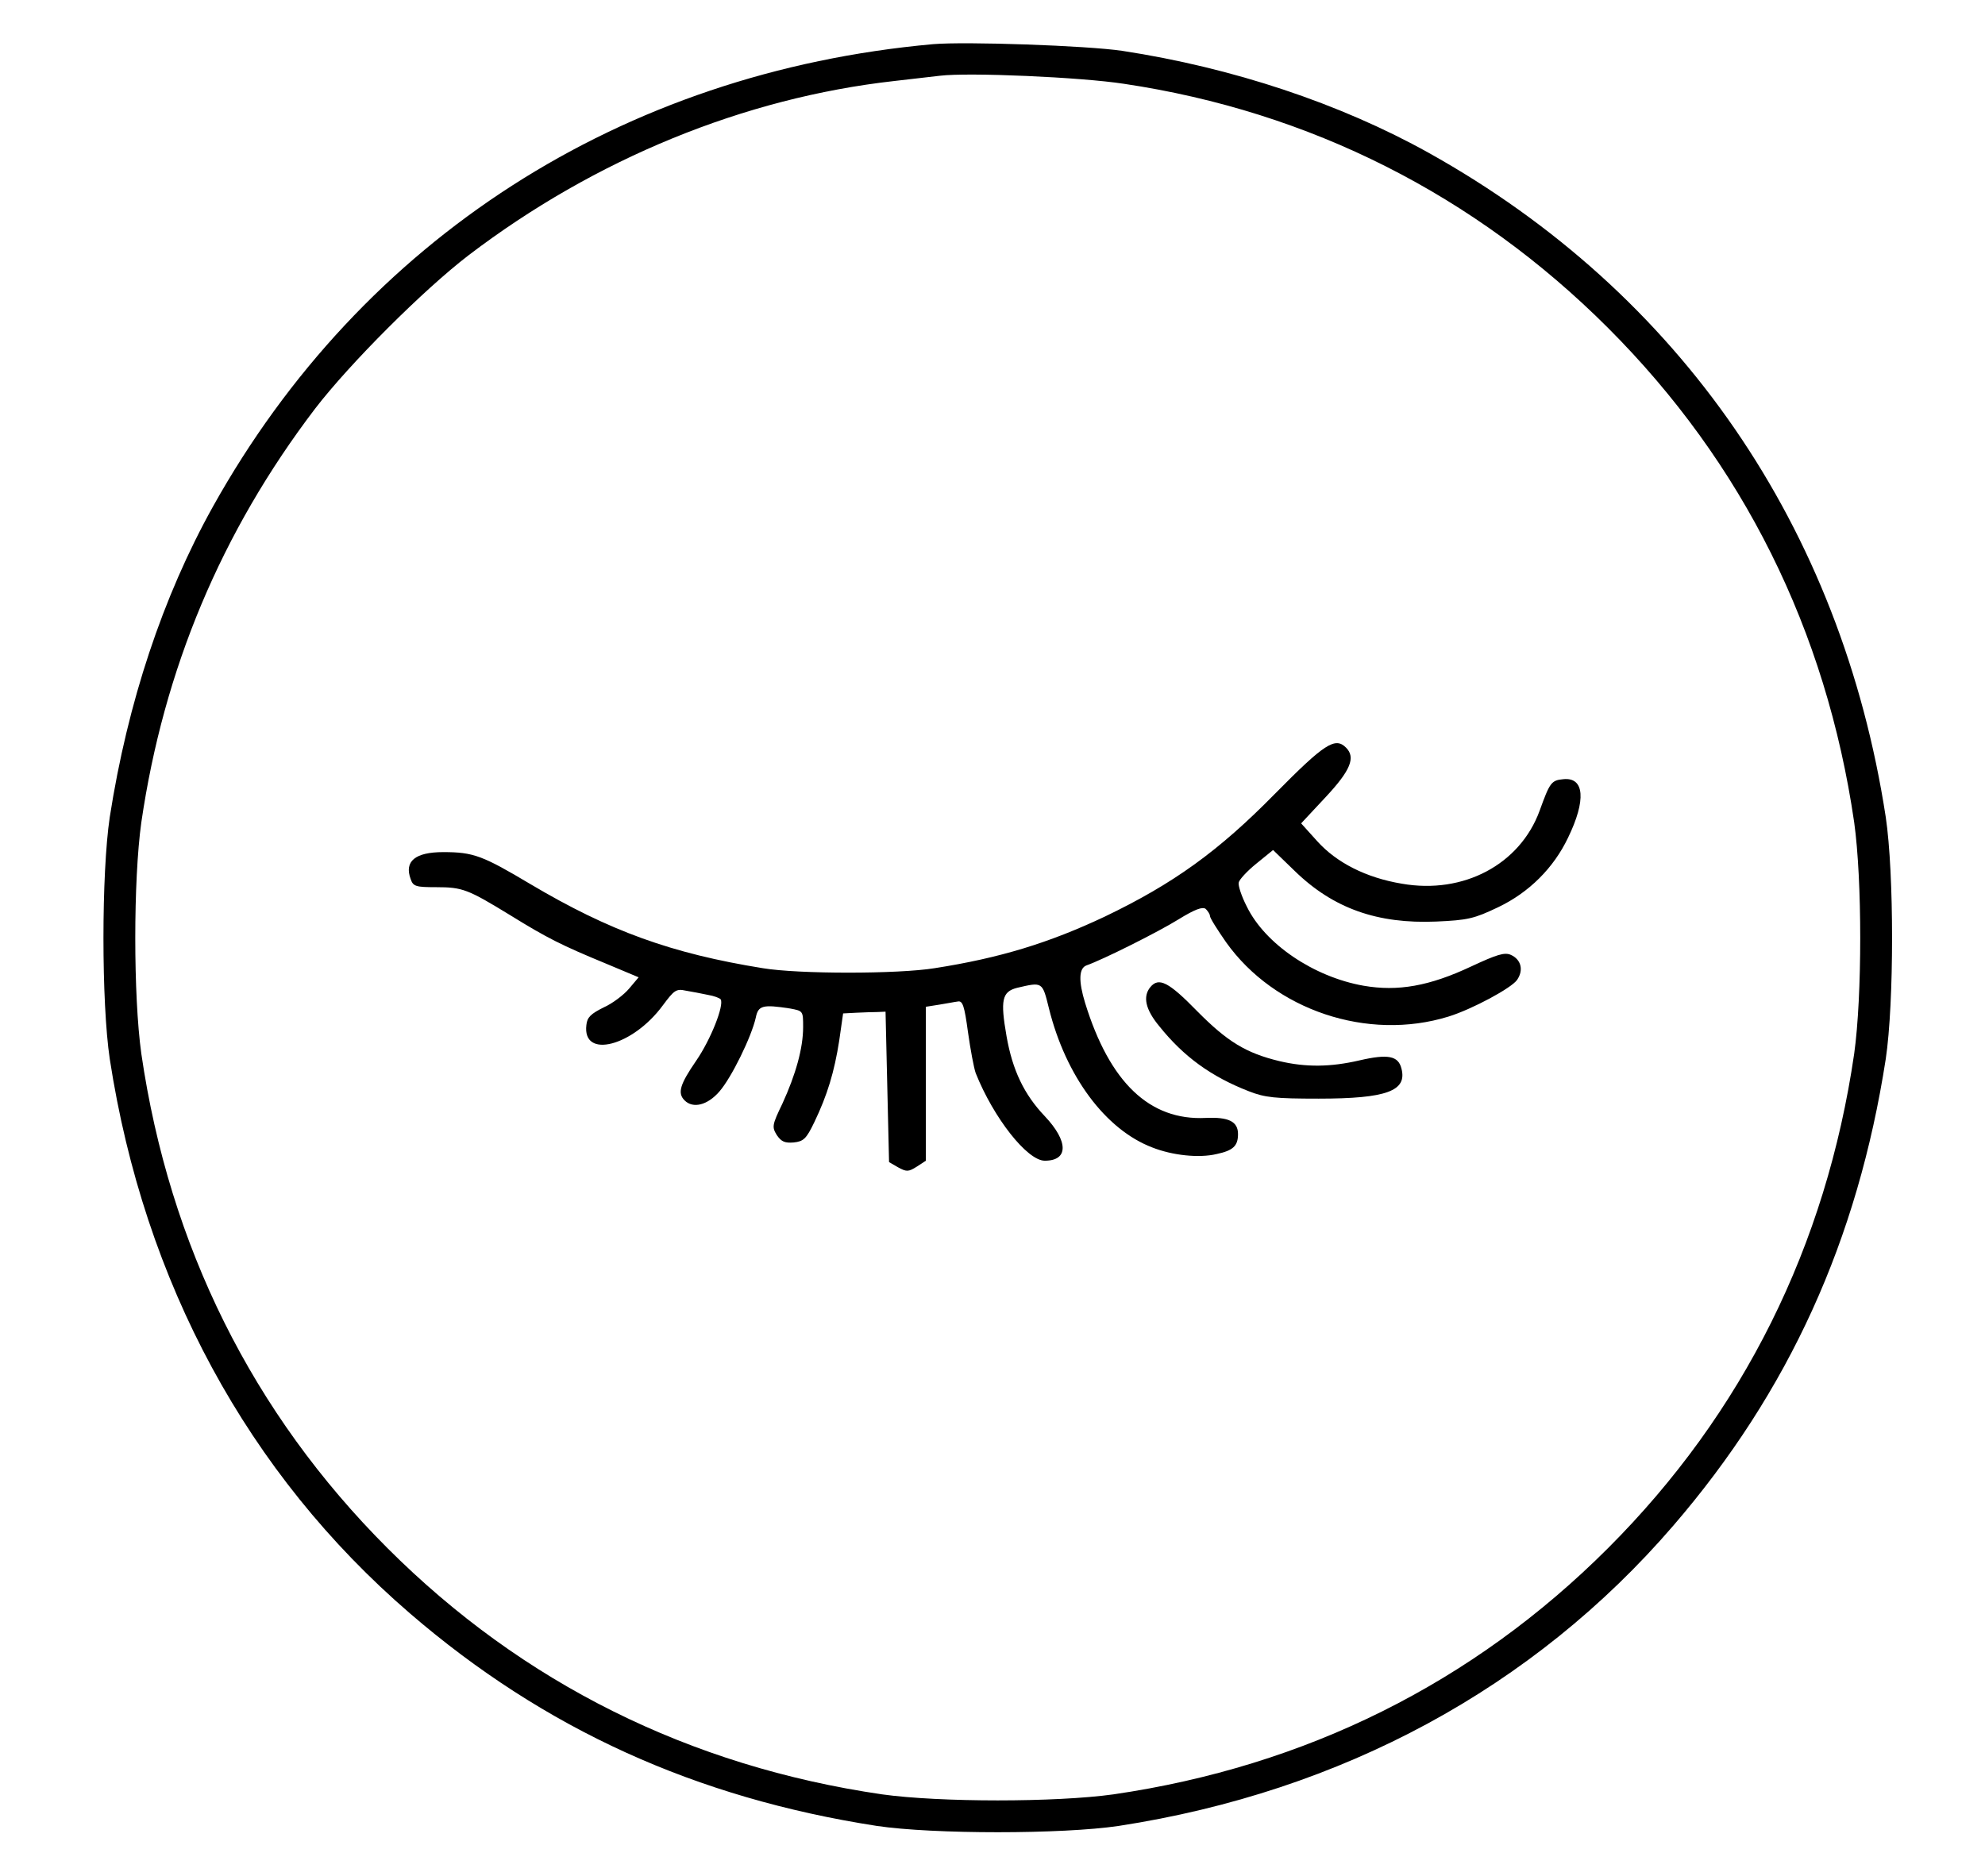 <?xml version="1.0" standalone="no"?>
<!DOCTYPE svg PUBLIC "-//W3C//DTD SVG 20010904//EN"
 "http://www.w3.org/TR/2001/REC-SVG-20010904/DTD/svg10.dtd">
<svg version="1.0" xmlns="http://www.w3.org/2000/svg"
 width="566pt" height="535pt" viewBox="0 0 566 535"
 preserveAspectRatio="xMidYMid meet">

<g transform="translate(0,535) scale(0.1,-0.1)"
fill="#000000" stroke="none">
<path d="M2660 5224 c-887 -80 -1627 -555 -2053 -1319 -143 -257 -243 -558
-294 -885 -24 -161 -24 -529 0 -690 98 -637 394 -1183 856 -1581 383 -330 815
-526 1331 -606 161 -24 529 -24 690 0 637 98 1183 394 1581 856 330 383 526
815 606 1331 24 161 24 529 0 690 -127 826 -586 1494 -1303 1894 -253 141
-560 243 -874 291 -101 15 -447 27 -540 19z m545 -113 c530 -79 1001 -317
1380 -696 385 -385 622 -862 702 -1410 23 -165 23 -495 0 -660 -80 -548 -317
-1025 -702 -1410 -385 -385 -862 -622 -1410 -702 -165 -23 -495 -23 -660 0
-548 80 -1025 317 -1410 702 -385 385 -622 862 -702 1410 -23 165 -23 495 0
660 64 437 228 828 495 1179 99 129 309 339 438 438 361 275 786 449 1214 497
52 6 111 13 130 15 82 10 402 -4 525 -23z"/>
<path d="M3635 3086 c-160 -163 -289 -256 -485 -350 -159 -75 -299 -118 -485
-147 -105 -17 -388 -17 -490 0 -261 42 -437 106 -663 240 -136 81 -162 91
-248 91 -80 0 -112 -26 -93 -77 7 -21 15 -23 73 -23 75 0 90 -6 211 -80 105
-65 147 -86 273 -138 l93 -39 -27 -32 c-15 -18 -48 -43 -73 -54 -36 -18 -47
-28 -49 -50 -12 -98 132 -61 218 56 32 43 38 48 65 42 17 -3 45 -8 63 -12 18
-3 34 -9 37 -13 10 -17 -28 -114 -70 -175 -46 -67 -54 -92 -33 -113 24 -24 65
-14 99 25 35 40 92 157 104 211 7 35 20 38 98 26 37 -7 37 -7 37 -53 0 -60
-21 -135 -59 -218 -30 -62 -30 -67 -16 -90 13 -19 23 -23 48 -21 28 3 36 10
59 58 37 77 57 143 71 233 l11 77 38 2 c21 1 48 2 61 2 l22 1 5 -215 5 -214
26 -15 c24 -13 29 -13 53 2 l26 17 0 220 0 219 38 6 c20 3 44 8 53 9 14 3 19
-13 29 -87 7 -50 17 -103 22 -117 51 -128 147 -250 197 -250 68 0 68 55 0 127
-59 62 -92 131 -109 228 -18 103 -13 127 30 138 73 17 72 18 91 -59 48 -193
161 -345 294 -396 58 -23 134 -31 184 -19 47 10 61 23 61 57 0 36 -27 49 -92
46 -160 -8 -274 101 -344 328 -19 62 -18 99 4 107 46 16 204 95 262 131 47 29
69 37 78 30 6 -6 12 -15 12 -20 0 -6 21 -39 46 -75 138 -194 404 -283 634
-212 68 21 181 82 196 105 19 28 11 58 -18 71 -18 8 -40 1 -113 -33 -119 -56
-209 -72 -307 -55 -142 25 -281 119 -333 226 -15 29 -25 60 -23 68 1 8 24 33
50 54 l48 39 62 -60 c110 -107 236 -151 403 -144 90 4 108 8 177 41 88 42 158
112 199 198 52 107 47 173 -13 167 -35 -3 -39 -10 -68 -90 -56 -153 -217 -239
-393 -208 -102 17 -186 60 -241 121 l-46 51 70 75 c71 76 86 113 58 141 -31
31 -61 12 -203 -132z"/>
<path d="M3280 2535 c-22 -27 -14 -64 26 -112 69 -86 147 -143 255 -185 46
-18 75 -21 199 -21 194 0 253 22 236 86 -9 36 -38 42 -120 23 -82 -19 -152
-20 -228 -2 -95 23 -148 55 -235 143 -81 83 -109 97 -133 68z"/>
</g>
</svg>
